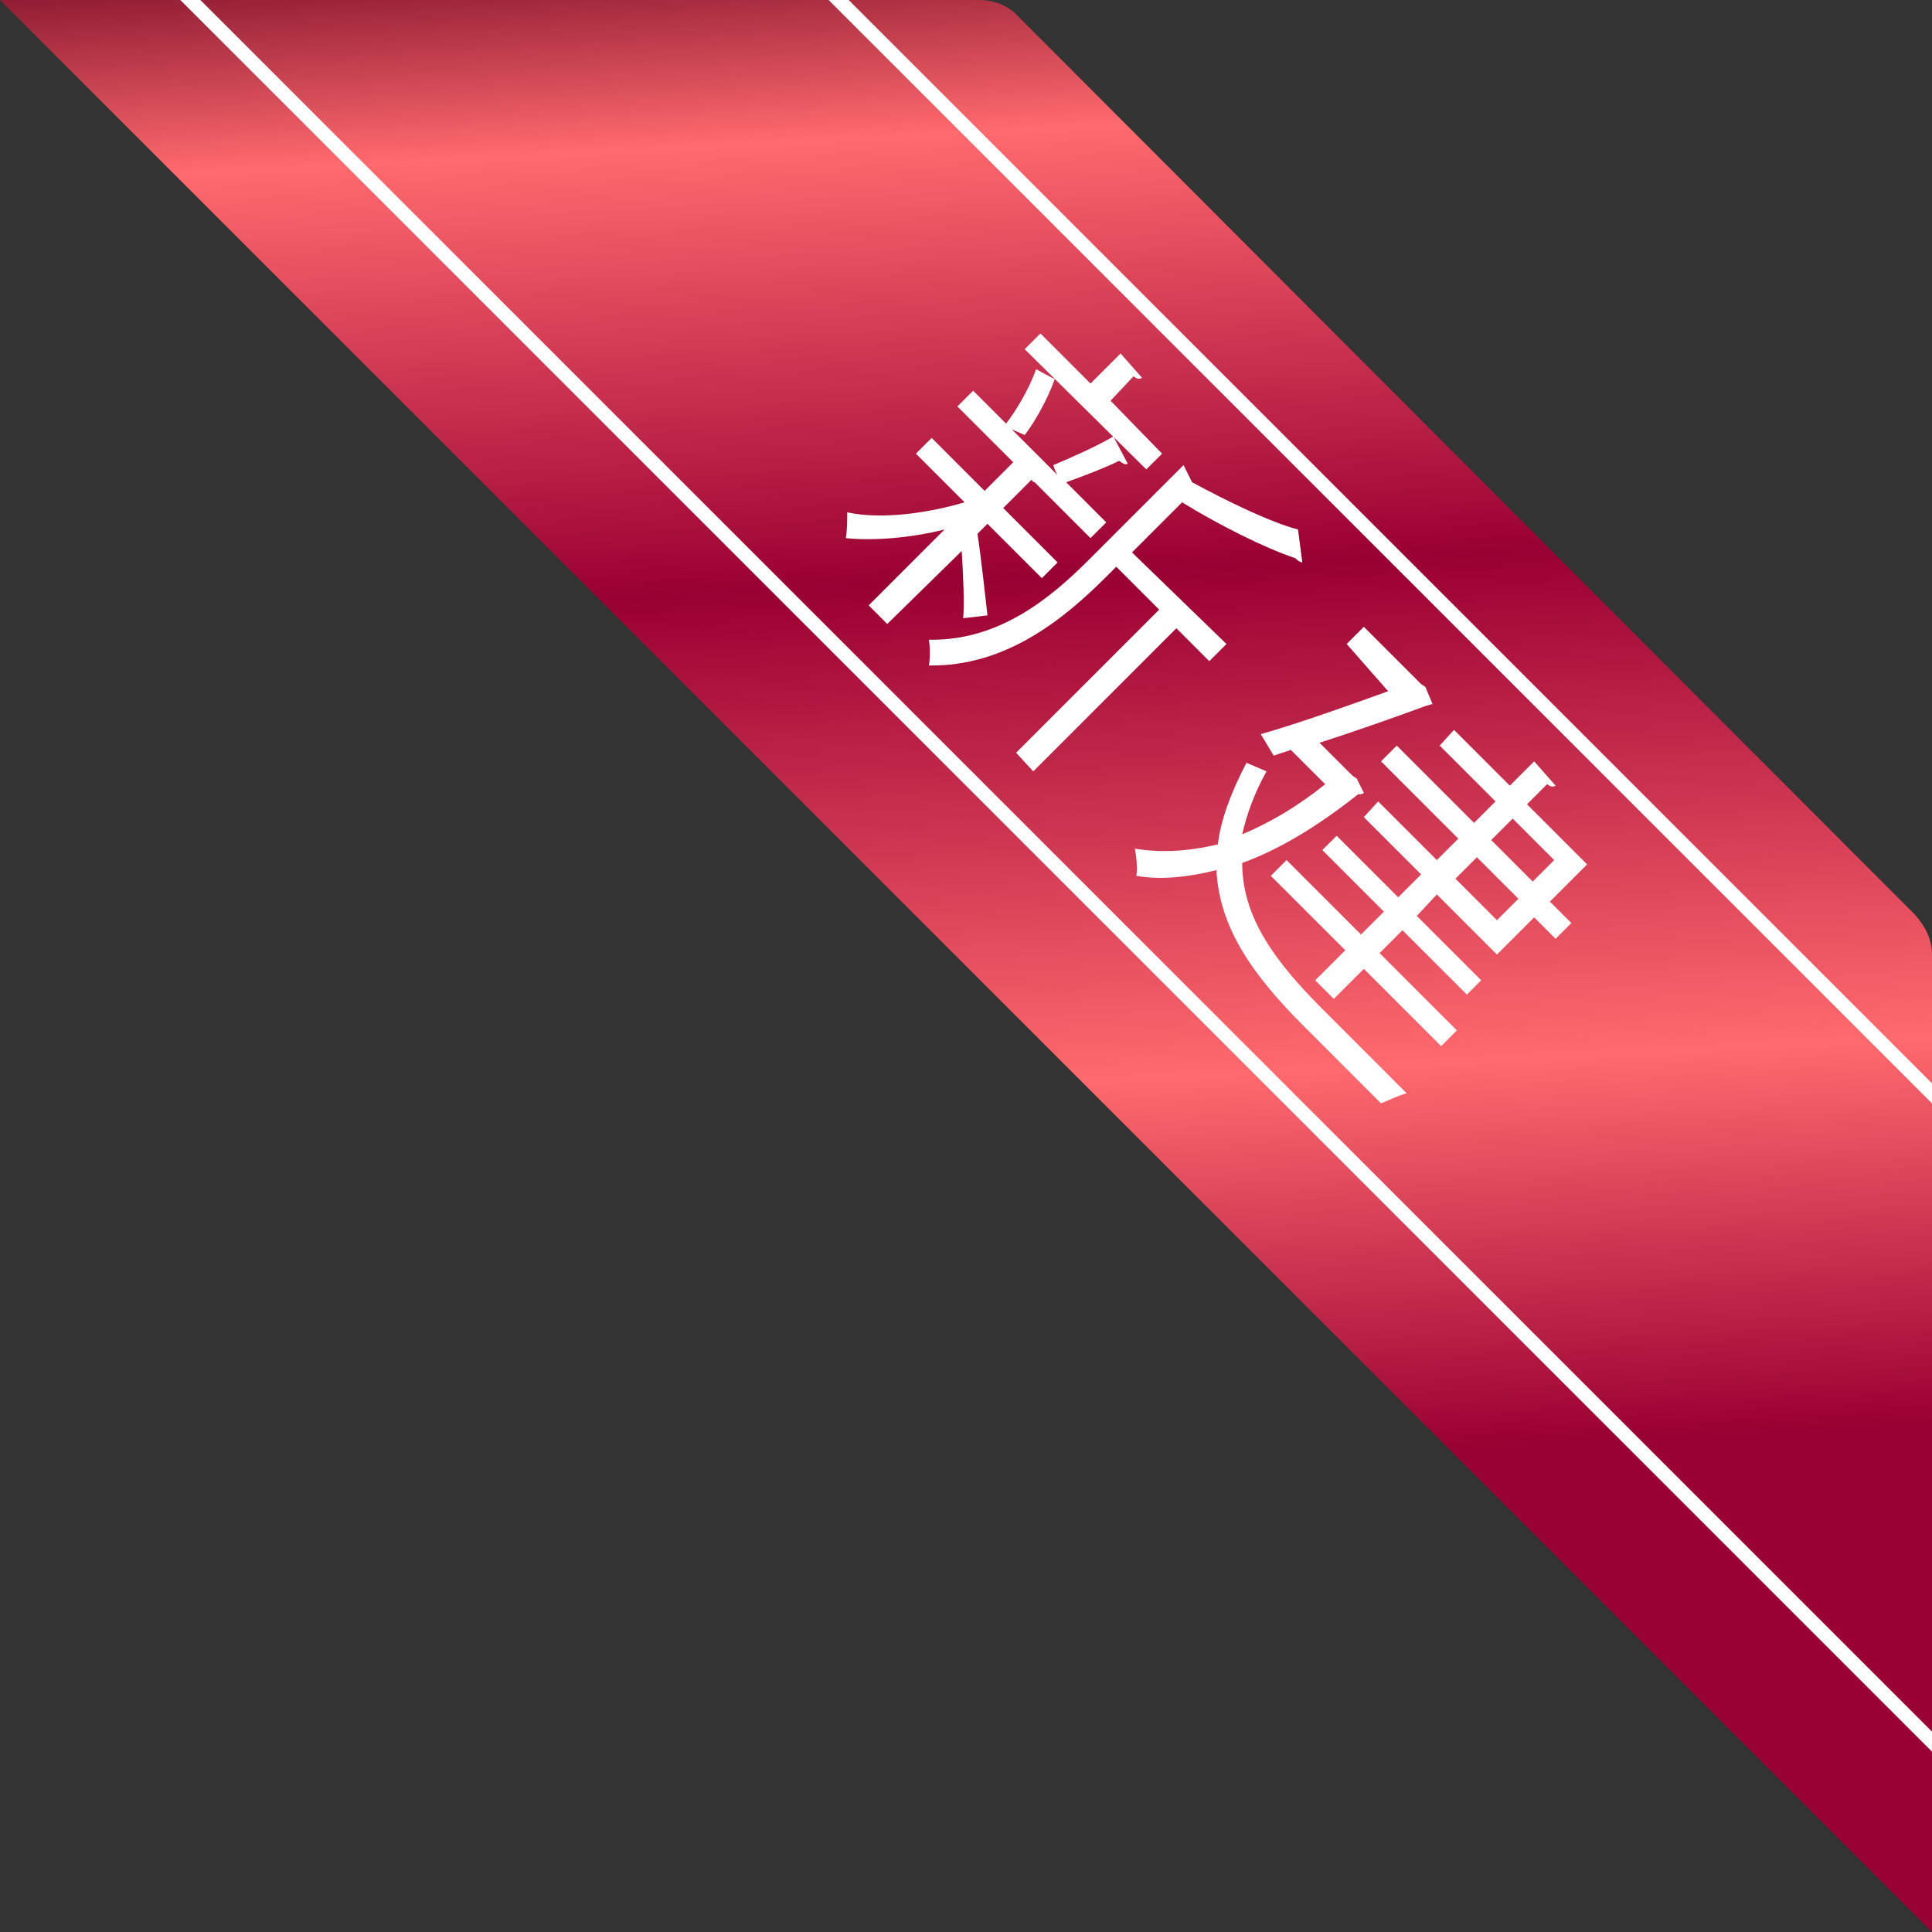 <svg xmlns="http://www.w3.org/2000/svg" id="Layer_1" viewBox="0 0 135 135">
  <rect x="0" y="0" width="135" height="135" fill="#333333" stroke="none"/>
  <style>
    .st1{fill:#fff}
  </style>
  <g id="Layer_2_1_">
    <g id="Layer_1-2">
      <g id="Layer_1-2-2">
        <linearGradient id="SVGID_1_" x1="-135.954" x2="5.727" y1="420.574" y2="427.994" gradientTransform="matrix(0 1 1 0 -355 132.52)" gradientUnits="userSpaceOnUse">
          <stop offset="0" stop-color="#911d34"/>
          <stop offset=".09" stop-color="#ff6a6e"/>
          <stop offset=".31" stop-color="#903"/>
          <stop offset=".56" stop-color="#ff6a6e"/>
          <stop offset=".75" stop-color="#903"/>
        </linearGradient>
        <path fill="url(#SVGID_1_)" d="M135 135L0 0h68.4c1.1 0 2.1.4 2.8 1.2 11 11 41.2 41.3 62.6 62.7.7.8 1.2 1.7 1.2 2.8V135z"/>
        <path d="M135 77.1L57.9 0h1.4L135 75.7v1.4zm0 45.3L12.6 0H14l121 121v1.4z" class="st1"/>
      </g>
    </g>
  </g>
  <path d="M68.3 37.3c.2 1.2.6 4.8.7 5.7l-1.7.2c.1-.9 0-3.1-.1-4.7L62 43.6l-1.3-1.3L66 37c-2.4.6-5 .8-6.9.6.1-.5.1-1.3.1-1.8 2.3.5 5.5.1 8.2-.7L64 31.7l1.1-1.1 3.7 3.7 2-2-3.9-3.9 1.1-1.1 2.3 2.3c.7-.9 1.6-2.4 2.1-3.8l1.3.7c-.5 1.4-1.4 3-2.1 3.9l-.9-.4 3.2 3.2c-.2-.3-.3-.7-.3-.7 1.2-.5 3-1.3 4.2-2l1 1.9c-.2.1-.3 0-.6-.2-1 .5-2.6 1.1-3.7 1.5l2.8 2.8-1.1 1.1-3.9-3.9c-.1 0-.2-.1-.2-.2l-2 2 3.8 3.8-1.1 1.1-3.8-3.8-.7.7zM85.7 45l-1.2 1.2-2.3-2.3-10 10-1.2-1.3 10-10-3-3-.7.7c-2.9 2.9-7 6.3-12.4 6.2.1-.4.1-1.3 0-1.8 4.9.1 8.5-2.9 11.2-5.6l6.6-6.6.6 1.2c2.6 1.4 5.5 2.8 7.4 3.3l.3 2.3c-.1 0-.3-.1-.5-.3-2.1-.7-5.3-2.3-7.9-3.9l-3.5 3.5 6.6 6.4zm-4.5-13.3l-1.1 1.1-8.5-8.4 1.1-1.1 3.5 3.5 2.1-2.1 1.5 1.7c-.2.1-.3.1-.6-.1L77.6 28l3.6 3.7zM94.8 54.4l.5 1c-.1.1-.2.1-.4.1-2.9 2.3-5.6 3.9-8.1 4.8 0 3.8 2.3 6.9 5.6 10.2l5.9 5.9c-.5.1-1.3.5-1.8.7l-5.4-5.4c-3.6-3.6-5.9-6.9-6.1-10.9-2 .5-3.9.7-5.6.4.1-.5 0-1.4-.1-1.9 1.8.3 3.7.2 5.8-.3.2-1.7.9-3.6 2-5.7l1.4.6c-.9 1.6-1.4 3.1-1.7 4.4 1.9-.8 3.8-1.9 5.8-3.5l-2.4-2.4-1.2.4-.9-1.5c2.8-.8 6.4-2.1 8.9-3L94.1 45l1.2-1.2 4 4 .3.2.5 1.2c-.1 0-.3.1-.4.1-1.9.7-4.7 1.7-7.5 2.6l2.3 2.3.3.2zm5.6 5.7l1.5-1.5-5.4-5.4 1.1-1.1 5.4 5.4 1.5-1.5-3.9-3.9 1-1.1 3.9 3.9 1.7-1.7 1.5 1.7c-.2.1-.3.1-.6-.1l-1.4 1.4 4.2 4.2-2.6 2.6 1.5 1.5-1.1 1.1-1.5-1.5-2.6 2.6-4.2-4.2L99 64l4.5 4.5-1 1L98 65l-1.6 1.6 5.4 5.4-1.1 1.1-5.4-5.4-2.1 2.1-1.3-1.3 2.1-2.1-5.2-5.2 1.1-1.1 5.2 5.2 1.6-1.6-4.3-4.3 1-1 4.3 4.3 1.6-1.6-4-4 1-1.1 4.1 4.1zm4.2 4.2l1.5-1.5-2.9-2.9-1.5 1.5 2.9 2.9zm1.1-7.1l-1.5 1.5 2.9 2.9 1.5-1.5-2.9-2.9z" class="st1"/>
</svg>
